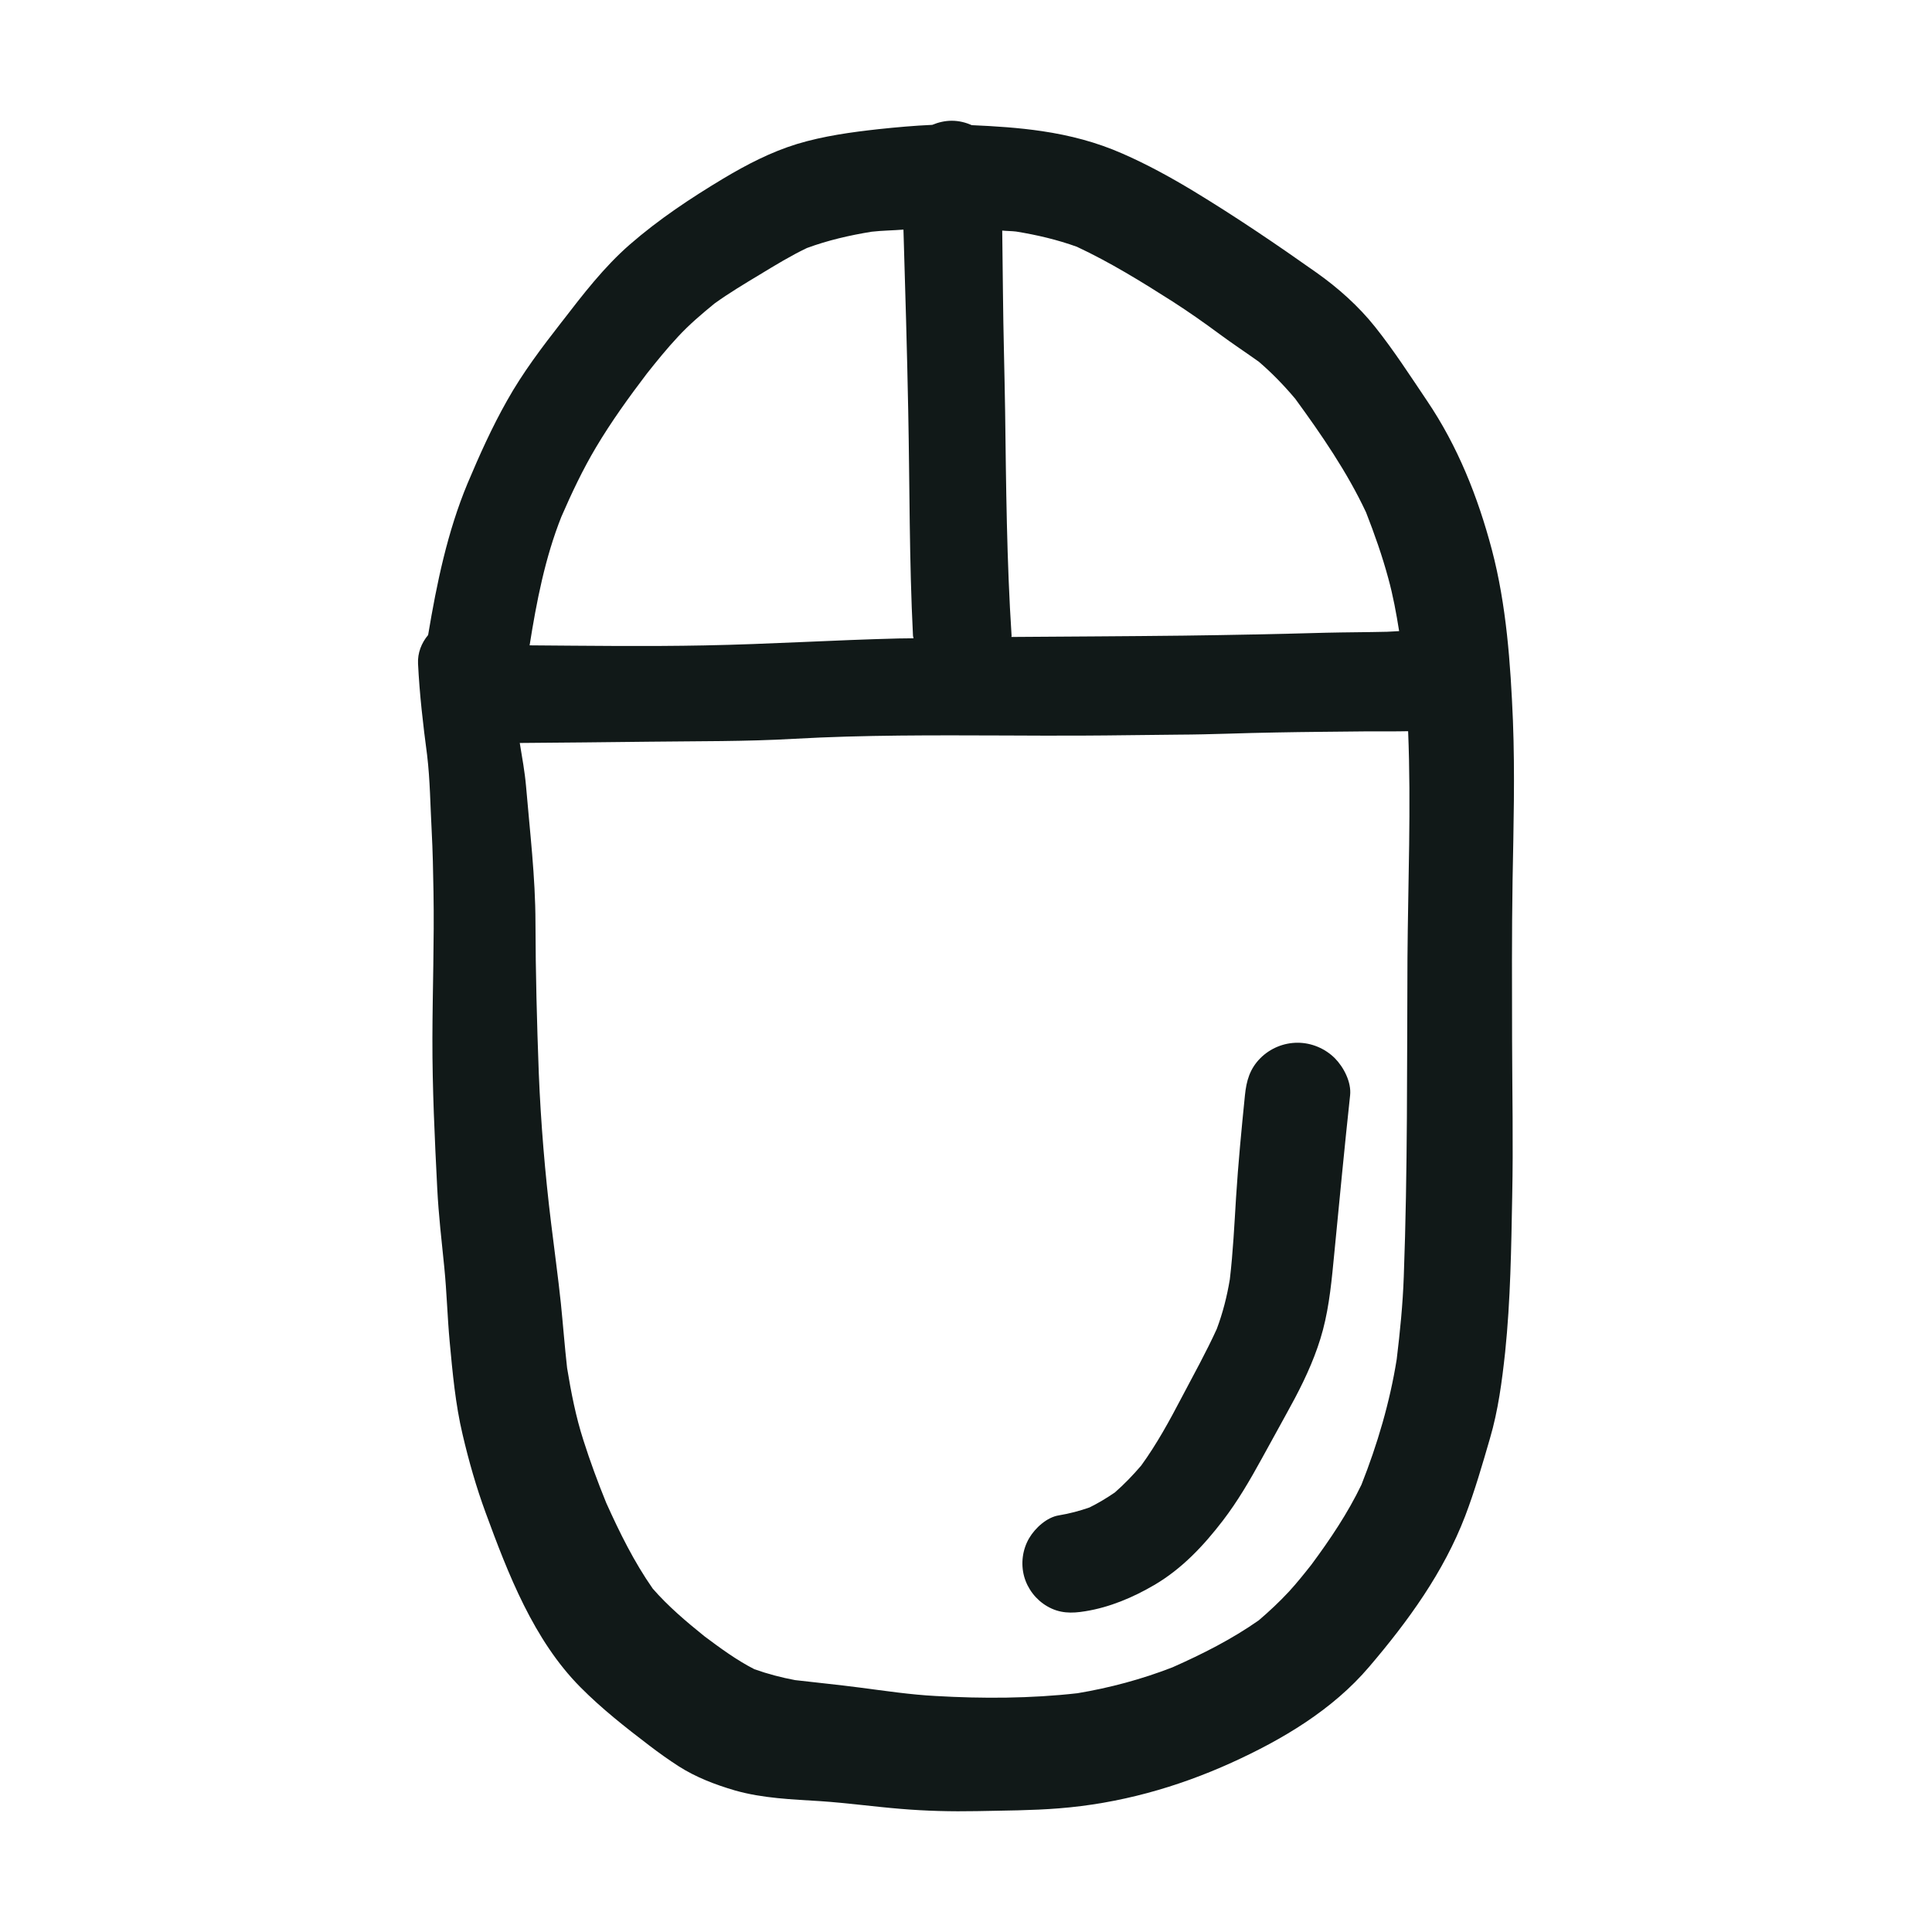 <?xml version="1.0" encoding="utf-8"?>
<svg version="1.1" id="designs" xmlns="http://www.w3.org/2000/svg" xmlns:xlink="http://www.w3.org/1999/xlink" 
	 width="800px" height="800px" viewBox="0 0 32 32" xml:space="preserve">
<style type="text/css">
	.sketchy_een{fill:#111918;}
</style>
<path class="sketchy_een" d="M9.31,5.324C9.309,5.326,9.307,5.328,9.306,5.33c-0.042,0.054-0.085,0.107-0.126,0.16
	C9.223,5.435,9.267,5.38,9.31,5.324z M25.053,14.579c-0.014,0.885-0.01,1.769-0.008,2.655c0.002,0.856,0.02,1.716,0.002,2.572
	c-0.016,0.864-0.028,1.73-0.117,2.59c-0.052,0.479-0.115,0.965-0.252,1.43c-0.125,0.43-0.25,0.864-0.41,1.284
	c-0.357,0.931-0.945,1.741-1.589,2.496c-0.608,0.715-1.438,1.207-2.284,1.591c-0.905,0.41-1.862,0.677-2.857,0.755
	c-0.45,0.036-0.903,0.036-1.357,0.046c-0.424,0.008-0.844-0.002-1.268-0.038c-0.44-0.036-0.878-0.097-1.32-0.127
	c-0.475-0.03-0.959-0.046-1.421-0.178c-0.325-0.095-0.646-0.218-0.931-0.4c-0.166-0.107-0.327-0.222-0.483-0.341
	c-0.4-0.305-0.791-0.612-1.145-0.969c-0.775-0.781-1.197-1.876-1.569-2.889C7.888,24.632,7.765,24.2,7.662,23.76
	c-0.119-0.501-0.166-1.024-0.214-1.537c-0.038-0.41-0.048-0.82-0.089-1.23c-0.044-0.436-0.095-0.872-0.117-1.31
	C7.2,18.854,7.16,18.028,7.162,17.198c0.002-0.806,0.032-1.617,0.018-2.423c-0.006-0.339-0.012-0.676-0.03-1.012
	c-0.023-0.421-0.026-0.841-0.076-1.259c-0.067-0.502-0.125-1.004-0.15-1.511c-0.009-0.178,0.057-0.344,0.167-0.475
	c0.143-0.856,0.319-1.709,0.653-2.511C7.941,7.54,8.147,7.08,8.397,6.638C8.657,6.173,8.978,5.75,9.306,5.33
	c0.348-0.451,0.696-0.906,1.128-1.282c0.481-0.418,1.001-0.763,1.545-1.09c0.388-0.232,0.789-0.44,1.222-0.573
	c0.44-0.133,0.899-0.196,1.353-0.246c0.293-0.031,0.59-0.058,0.887-0.071C15.542,2.026,15.651,2,15.764,2
	c0.119,0,0.23,0.028,0.331,0.073c0.389,0.017,0.778,0.042,1.163,0.099c0.464,0.069,0.901,0.182,1.331,0.371
	c0.408,0.178,0.798,0.392,1.179,0.622c0.699,0.424,1.375,0.882,2.041,1.353c0.357,0.253,0.693,0.553,0.965,0.894
	c0.311,0.39,0.583,0.812,0.862,1.226c0.509,0.753,0.842,1.591,1.074,2.467c0.242,0.919,0.309,1.886,0.349,2.833
	C25.093,12.818,25.069,13.697,25.053,14.579z M16.83,3.835c-0.076-0.009-0.153-0.008-0.23-0.016
	c0.003,0.342,0.009,0.684,0.012,1.026c0.006,0.654,0.026,1.308,0.036,1.961c0.016,1.242,0.026,2.484,0.107,3.725
	c0,0.007-0.004,0.012-0.003,0.019c0.95-0.007,1.901-0.011,2.851-0.022c0.787-0.01,1.573-0.026,2.358-0.048
	c0.339-0.008,0.676-0.008,1.014-0.016c0.066-0.002,0.132-0.008,0.199-0.011c-0.047-0.295-0.101-0.59-0.18-0.876
	c-0.1-0.37-0.228-0.733-0.368-1.091c-0.312-0.666-0.739-1.287-1.172-1.88c-0.184-0.219-0.385-0.427-0.603-0.614
	c-0.218-0.156-0.441-0.302-0.655-0.461c-0.254-0.188-0.511-0.368-0.777-0.539c-0.514-0.327-1.031-0.647-1.583-0.905
	C17.508,3.969,17.174,3.891,16.83,3.835z M9.298,8.559c-0.271,0.682-0.411,1.405-0.526,2.13c0.965,0.007,1.932,0.02,2.897,0.001
	c1.072-0.02,2.142-0.089,3.214-0.115c0.083-0.002,0.166-0.001,0.248-0.003c-0.001-0.014-0.008-0.026-0.009-0.04
	c-0.063-1.24-0.054-2.483-0.079-3.725c-0.019-1.002-0.049-2.002-0.079-3.004c-0.175,0.014-0.352,0.015-0.527,0.035
	c-0.364,0.059-0.725,0.142-1.072,0.27c-0.268,0.128-0.522,0.283-0.777,0.438c-0.256,0.154-0.51,0.306-0.752,0.48
	c-0.213,0.174-0.423,0.352-0.609,0.554c-0.181,0.194-0.348,0.4-0.513,0.608c-0.3,0.395-0.589,0.795-0.844,1.224
	C9.651,7.78,9.469,8.166,9.298,8.559z M23.323,12.111c-0.084,0-0.169,0.004-0.254,0.003c-0.151,0-0.301,0-0.45,0
	c-0.495,0.006-0.989,0.008-1.482,0.018c-0.539,0.008-1.076,0.034-1.613,0.036c-0.537,0.004-1.076,0.014-1.613,0.016
	c-0.424,0.002-0.848,0-1.272-0.002c-1.163-0.004-2.326-0.01-3.489,0.055c-0.798,0.046-1.601,0.038-2.401,0.048
	c-0.713,0.008-1.427,0.016-2.14,0.021c0.039,0.239,0.083,0.476,0.104,0.717c0.063,0.749,0.155,1.504,0.156,2.257
	c0.002,0.832,0.024,1.662,0.055,2.495c0.034,0.828,0.103,1.66,0.204,2.484c0.053,0.442,0.115,0.884,0.162,1.33
	c0.036,0.356,0.063,0.713,0.103,1.069c0.066,0.404,0.144,0.806,0.27,1.197c0.112,0.352,0.239,0.696,0.378,1.037
	c0.222,0.493,0.46,0.976,0.77,1.42c0.255,0.293,0.554,0.546,0.857,0.79c0.265,0.198,0.534,0.396,0.828,0.546
	c0.22,0.078,0.444,0.137,0.674,0.18c0.358,0.042,0.717,0.077,1.075,0.124c0.416,0.054,0.834,0.117,1.252,0.139
	c0.777,0.045,1.574,0.042,2.35-0.046c0.539-0.09,1.062-0.231,1.571-0.428c0.499-0.221,0.986-0.467,1.432-0.78
	c0.174-0.149,0.341-0.305,0.498-0.474c0.131-0.143,0.252-0.294,0.372-0.446c0.311-0.42,0.604-0.855,0.83-1.326
	c0.264-0.667,0.471-1.368,0.584-2.078c0.055-0.455,0.101-0.912,0.117-1.37c0.065-1.755,0.052-3.513,0.061-5.268
	C23.321,14.621,23.374,13.363,23.323,12.111z M21.492,17.271c-0.232,0-0.454,0.093-0.616,0.255
	c-0.176,0.177-0.232,0.376-0.256,0.616c-0.057,0.563-0.111,1.125-0.147,1.69c-0.028,0.453-0.05,0.906-0.103,1.357
	c-0.047,0.283-0.116,0.555-0.217,0.824c-0.177,0.388-0.384,0.759-0.581,1.134c-0.203,0.388-0.412,0.771-0.67,1.127
	c-0.137,0.16-0.28,0.309-0.438,0.447c-0.135,0.092-0.272,0.175-0.418,0.247c-0.166,0.058-0.333,0.102-0.507,0.131
	c-0.2,0.031-0.394,0.21-0.493,0.378c-0.111,0.19-0.141,0.422-0.083,0.634c0.057,0.206,0.196,0.386,0.38,0.493
	c0.206,0.121,0.406,0.121,0.634,0.083c0.404-0.065,0.789-0.228,1.141-0.434c0.458-0.268,0.818-0.652,1.137-1.068
	c0.246-0.321,0.448-0.669,0.642-1.022c0.184-0.337,0.372-0.672,0.553-1.009c0.188-0.356,0.359-0.737,0.462-1.127
	c0.109-0.412,0.147-0.844,0.188-1.266c0.085-0.874,0.168-1.748,0.262-2.619c0.024-0.218-0.107-0.468-0.254-0.616
	C21.945,17.365,21.722,17.271,21.492,17.271z"/>
</svg>